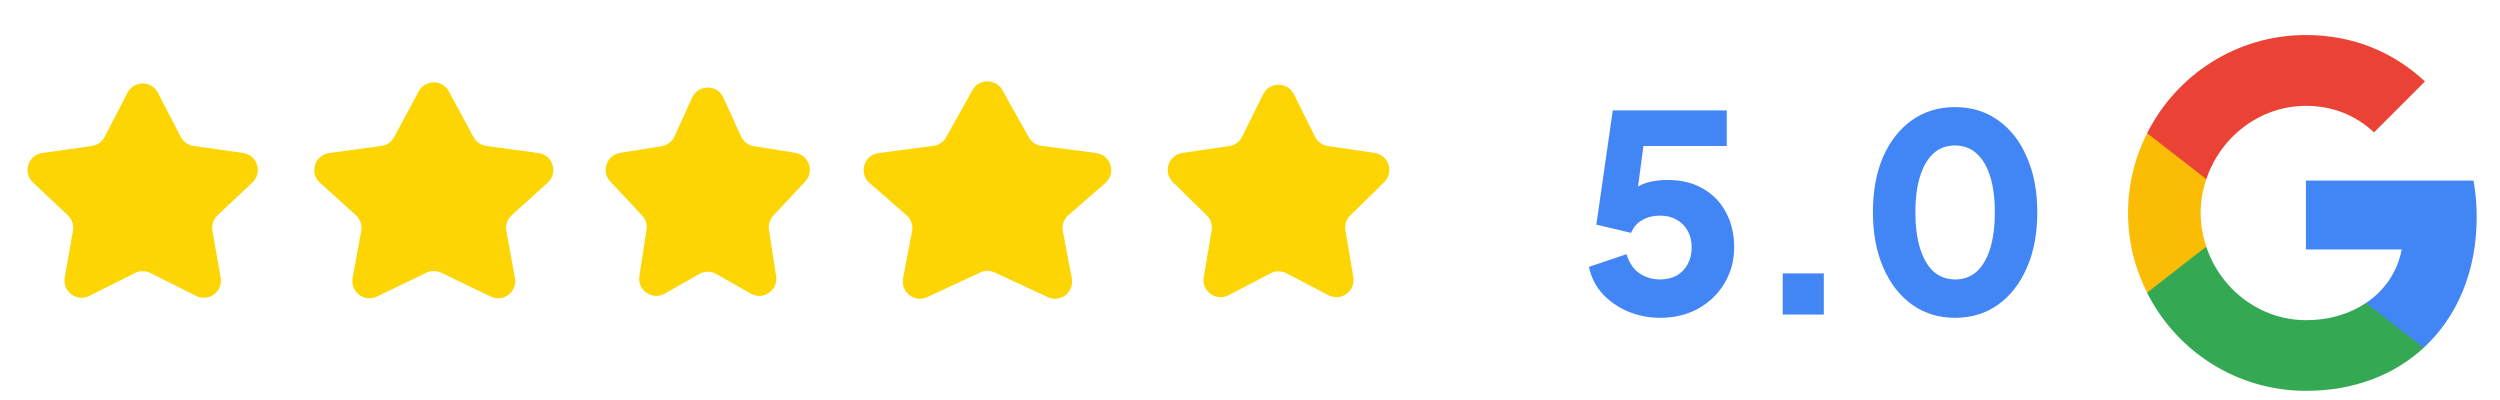 <svg width="219" height="35" viewBox="0 0 219 35" fill="none" xmlns="http://www.w3.org/2000/svg">
<path d="M11.168 8.125C11.727 7.044 13.273 7.044 13.832 8.125L15.833 11.991C16.056 12.421 16.474 12.718 16.954 12.786L21.298 13.403C22.544 13.58 23.031 15.119 22.115 15.981L19.058 18.858C18.689 19.204 18.521 19.712 18.608 20.21L19.331 24.322C19.544 25.536 18.283 26.475 17.181 25.922L13.172 23.912C12.749 23.7 12.251 23.7 11.828 23.912L7.819 25.922C6.717 26.475 5.456 25.536 5.669 24.322L6.392 20.21C6.479 19.712 6.31 19.204 5.942 18.858L2.885 15.981C1.969 15.119 2.456 13.58 3.702 13.403L8.046 12.786C8.526 12.718 8.944 12.421 9.167 11.991L11.168 8.125Z" fill="#FCD503"/>
<path d="M36.679 8.005C37.245 6.953 38.755 6.953 39.321 8.005L41.474 12.005C41.702 12.428 42.117 12.716 42.592 12.781L47.17 13.406C48.434 13.579 48.919 15.149 47.974 16.005L44.826 18.852C44.441 19.2 44.263 19.723 44.357 20.234L45.111 24.357C45.331 25.564 44.089 26.51 42.984 25.978L38.651 23.889C38.24 23.69 37.76 23.69 37.349 23.889L33.016 25.978C31.911 26.51 30.669 25.564 30.889 24.357L31.643 20.234C31.737 19.723 31.559 19.2 31.174 18.852L28.026 16.005C27.081 15.149 27.566 13.579 28.83 13.406L33.408 12.781C33.883 12.716 34.298 12.428 34.526 12.005L36.679 8.005Z" fill="#FCD503"/>
<path d="M60.635 8.548C61.168 7.377 62.832 7.377 63.365 8.548L64.913 11.946C65.121 12.403 65.543 12.725 66.039 12.805L69.682 13.394C70.867 13.585 71.358 15.022 70.538 15.899L67.75 18.879C67.436 19.216 67.293 19.678 67.363 20.133L67.99 24.188C68.183 25.428 66.856 26.342 65.766 25.72L62.743 23.998C62.282 23.736 61.718 23.736 61.257 23.998L58.234 25.72C57.144 26.342 55.818 25.428 56.01 24.188L56.637 20.133C56.707 19.678 56.565 19.216 56.25 18.879L53.462 15.899C52.642 15.022 53.133 13.585 54.318 13.394L57.961 12.805C58.457 12.725 58.879 12.403 59.087 11.946L60.635 8.548Z" fill="#FCD503"/>
<path d="M85.191 7.893C85.763 6.869 87.237 6.869 87.809 7.893L90.116 12.02C90.347 12.434 90.76 12.714 91.23 12.775L96.042 13.409C97.323 13.577 97.806 15.178 96.832 16.027L93.594 18.847C93.192 19.197 93.006 19.734 93.106 20.258L93.89 24.388C94.118 25.588 92.893 26.543 91.785 26.028L87.132 23.868C86.731 23.682 86.269 23.682 85.868 23.868L81.215 26.028C80.107 26.543 78.882 25.588 79.11 24.388L79.894 20.258C79.994 19.734 79.808 19.197 79.406 18.847L76.168 16.027C75.194 15.178 75.677 13.577 76.958 13.409L81.77 12.775C82.24 12.714 82.653 12.434 82.884 12.02L85.191 7.893Z" fill="#FCD503"/>
<path d="M110.657 8.254C111.208 7.144 112.792 7.144 113.343 8.254L115.192 11.976C115.411 12.415 115.83 12.72 116.316 12.792L120.426 13.4C121.652 13.582 122.142 15.088 121.256 15.956L118.289 18.864C117.938 19.207 117.778 19.701 117.86 20.185L118.551 24.282C118.757 25.504 117.476 26.435 116.377 25.861L112.694 23.938C112.259 23.71 111.741 23.71 111.306 23.938L107.623 25.861C106.524 26.435 105.243 25.504 105.449 24.282L106.14 20.185C106.222 19.701 106.062 19.207 105.711 18.864L102.744 15.956C101.858 15.088 102.348 13.582 103.574 13.4L107.684 12.792C108.17 12.72 108.589 12.415 108.808 11.976L110.657 8.254Z" fill="#FCD503"/>
<path d="M145.408 27.839C144.464 27.839 143.552 27.663 142.672 27.311C141.792 26.943 141.04 26.431 140.416 25.775C139.792 25.103 139.384 24.303 139.192 23.375L142.48 22.271C142.72 23.039 143.104 23.599 143.632 23.951C144.16 24.303 144.752 24.479 145.408 24.479C145.968 24.479 146.456 24.367 146.872 24.143C147.288 23.903 147.608 23.575 147.832 23.159C148.072 22.727 148.192 22.231 148.192 21.671C148.192 21.111 148.072 20.623 147.832 20.207C147.608 19.791 147.288 19.471 146.872 19.247C146.456 19.007 145.968 18.887 145.408 18.887C144.832 18.887 144.32 19.015 143.872 19.271C143.424 19.511 143.096 19.887 142.888 20.399L139.84 19.679L141.28 9.671H151.264V12.791H142.792L144.184 11.111L143.2 18.551L142.192 17.663C142.592 17.007 143.096 16.527 143.704 16.223C144.328 15.919 145.128 15.767 146.104 15.767C147.304 15.767 148.336 16.023 149.2 16.535C150.064 17.031 150.728 17.719 151.192 18.599C151.672 19.479 151.912 20.503 151.912 21.671C151.912 22.839 151.624 23.895 151.048 24.839C150.488 25.767 149.72 26.503 148.744 27.047C147.768 27.575 146.656 27.839 145.408 27.839ZM156.166 27.551V23.951H159.766V27.551H156.166ZM171.267 27.839C169.843 27.839 168.587 27.455 167.499 26.687C166.427 25.919 165.587 24.839 164.979 23.447C164.371 22.055 164.067 20.439 164.067 18.599C164.067 16.743 164.363 15.127 164.955 13.751C165.563 12.375 166.403 11.303 167.475 10.535C168.563 9.767 169.819 9.383 171.243 9.383C172.699 9.383 173.963 9.767 175.035 10.535C176.123 11.303 176.963 12.383 177.555 13.775C178.163 15.151 178.467 16.759 178.467 18.599C178.467 20.439 178.163 22.055 177.555 23.447C176.963 24.823 176.123 25.903 175.035 26.687C173.963 27.455 172.707 27.839 171.267 27.839ZM171.291 24.479C172.027 24.479 172.651 24.247 173.163 23.783C173.675 23.319 174.067 22.647 174.339 21.767C174.611 20.887 174.747 19.831 174.747 18.599C174.747 17.367 174.611 16.319 174.339 15.455C174.067 14.575 173.667 13.903 173.139 13.439C172.627 12.975 171.995 12.743 171.243 12.743C170.507 12.743 169.883 12.975 169.371 13.439C168.859 13.903 168.467 14.575 168.195 15.455C167.923 16.319 167.787 17.367 167.787 18.599C167.787 19.815 167.923 20.863 168.195 21.743C168.467 22.623 168.859 23.303 169.371 23.783C169.899 24.247 170.539 24.479 171.291 24.479Z" fill="#4285F4"/>
<g clip-path="url(#clip0_40_15160)">
<path d="M216.96 19.007C216.96 17.902 216.861 16.839 216.677 15.819H202V21.854H210.387C210.018 23.795 208.913 25.438 207.256 26.543V30.467H212.313C215.26 27.747 216.96 23.752 216.96 19.007Z" fill="#4285F4"/>
<path d="M202 34.236C206.207 34.236 209.735 32.847 212.313 30.467L207.255 26.543C205.867 27.478 204.096 28.045 202 28.045C197.948 28.045 194.505 25.311 193.273 21.627H188.088V25.651C190.652 30.737 195.908 34.236 202 34.236Z" fill="#34A853"/>
<path d="M193.273 21.613C192.961 20.678 192.777 19.686 192.777 18.652C192.777 17.618 192.961 16.627 193.273 15.691V11.668H188.088C187.025 13.765 186.416 16.131 186.416 18.652C186.416 21.174 187.025 23.54 188.088 25.637L192.125 22.491L193.273 21.613Z" fill="#FBBC05"/>
<path d="M202 9.274C204.295 9.274 206.335 10.067 207.964 11.597L212.426 7.135C209.72 4.613 206.207 3.069 202 3.069C195.908 3.069 190.652 6.568 188.088 11.668L193.273 15.692C194.505 12.008 197.948 9.274 202 9.274Z" fill="#EA4335"/>
</g>
<defs>
<clipPath id="clip0_40_15160">
<rect width="34" height="34" fill="white" transform="translate(185 0.551)"/>
</clipPath>
</defs>
</svg>
